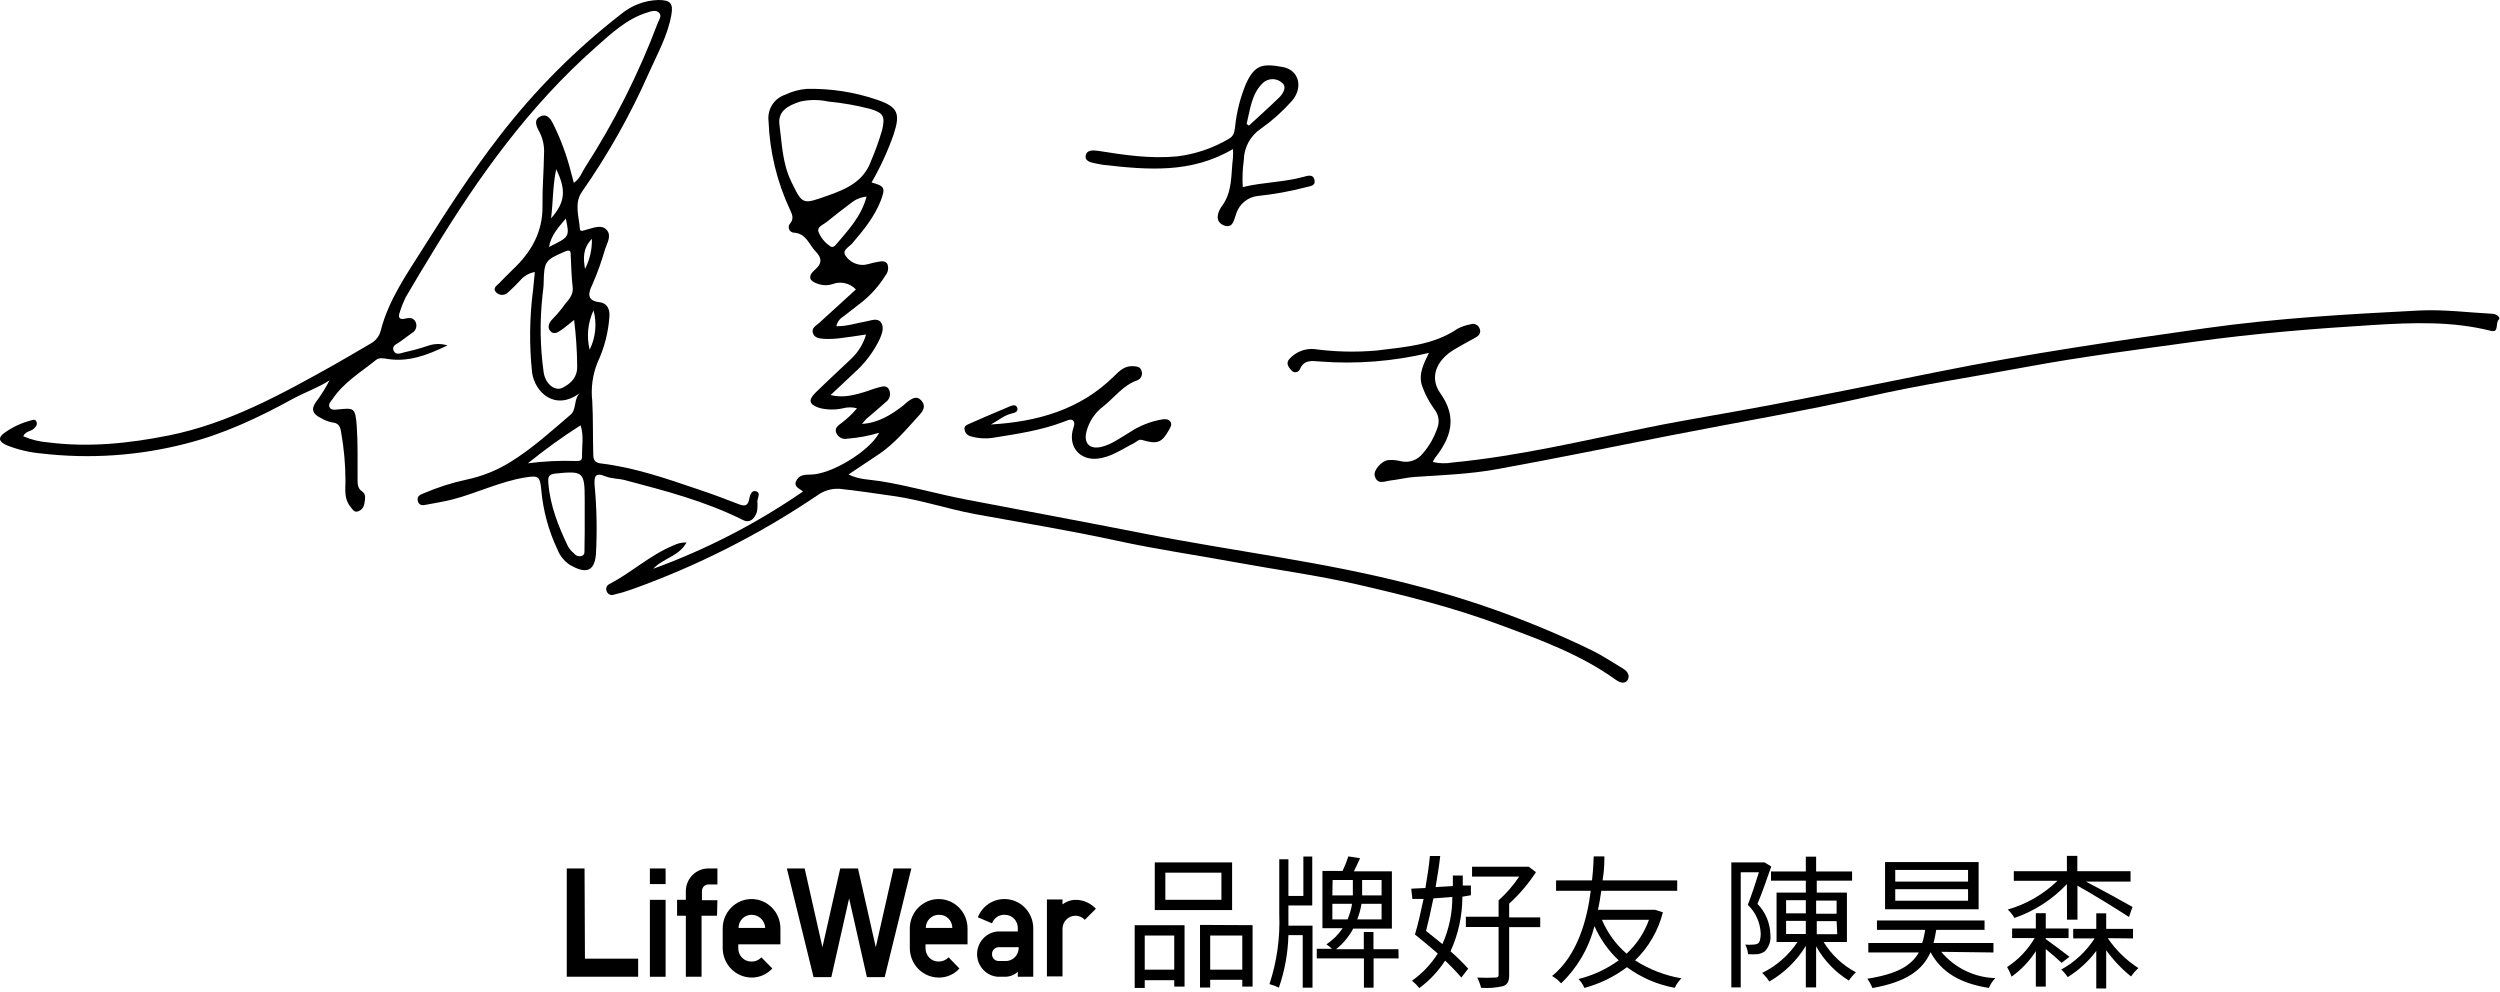 <svg width="194" height="77" viewBox="0 0 194 77" fill="none" xmlns="http://www.w3.org/2000/svg">
<path d="M45.391 74.391H49.521V75.797H43.981V67.393H45.361L45.391 74.391Z" fill="black"/>
<path d="M51.651 68.605H50.431V67.393H51.651V68.605ZM51.651 75.797H50.431V69.827H51.651V75.797Z" fill="black"/>
<path d="M55.641 71.06H54.441V75.797H53.221V71.06H52.541V69.827H53.221V69.124C53.231 68.658 53.422 68.214 53.752 67.89C54.081 67.566 54.523 67.387 54.981 67.393H55.671V68.635H54.981C54.913 68.634 54.847 68.647 54.784 68.672C54.722 68.698 54.665 68.736 54.617 68.785C54.57 68.833 54.532 68.891 54.507 68.955C54.482 69.018 54.469 69.086 54.471 69.155V69.858H55.671L55.641 71.06Z" fill="black"/>
<path d="M58.311 74.615C58.455 74.62 58.598 74.594 58.731 74.538C58.864 74.481 58.983 74.397 59.081 74.289L59.931 75.155C59.724 75.381 59.473 75.56 59.194 75.681C58.915 75.802 58.614 75.863 58.311 75.858C57.718 75.853 57.151 75.609 56.733 75.179C56.315 74.75 56.081 74.17 56.081 73.566V72.048C56.081 71.443 56.317 70.862 56.737 70.434C57.157 70.007 57.727 69.766 58.321 69.766C58.915 69.766 59.485 70.007 59.905 70.434C60.325 70.862 60.561 71.443 60.561 72.048V73.281H57.291V73.566C57.287 73.704 57.31 73.841 57.36 73.97C57.41 74.098 57.485 74.215 57.58 74.313C57.675 74.412 57.789 74.489 57.915 74.541C58.041 74.593 58.175 74.618 58.311 74.615ZM58.311 70.989C58.046 70.989 57.791 71.096 57.604 71.287C57.416 71.478 57.311 71.737 57.311 72.007H59.381C59.368 71.731 59.25 71.47 59.053 71.28C58.855 71.09 58.593 70.986 58.321 70.989H58.311Z" fill="black"/>
<path d="M63.821 73.505L65.201 67.393H66.581L67.961 73.505L69.341 67.393H70.721L68.651 75.827H67.271L65.891 69.715L64.511 75.827H63.131L61.061 67.393H62.441L63.821 73.505Z" fill="black"/>
<path d="M72.841 74.615C72.984 74.617 73.127 74.589 73.259 74.533C73.391 74.477 73.511 74.394 73.611 74.289L74.451 75.155C74.247 75.382 73.998 75.562 73.72 75.683C73.443 75.804 73.143 75.864 72.841 75.858C72.246 75.855 71.676 75.612 71.256 75.183C70.837 74.753 70.601 74.172 70.601 73.566V72.048C70.601 71.443 70.837 70.862 71.257 70.434C71.677 70.007 72.247 69.766 72.841 69.766C73.435 69.766 74.005 70.007 74.425 70.434C74.845 70.862 75.081 71.443 75.081 72.048V73.281H71.821V73.566C71.817 73.704 71.84 73.841 71.89 73.97C71.94 74.098 72.014 74.215 72.11 74.313C72.205 74.412 72.319 74.489 72.445 74.541C72.571 74.593 72.705 74.618 72.841 74.615ZM72.841 70.989C72.576 70.989 72.321 71.096 72.134 71.287C71.946 71.478 71.841 71.737 71.841 72.007H73.901C73.901 71.869 73.874 71.732 73.82 71.605C73.767 71.478 73.689 71.364 73.591 71.268C73.492 71.173 73.376 71.099 73.249 71.051C73.122 71.003 72.986 70.982 72.851 70.989H72.841Z" fill="black"/>
<path d="M77.981 70.989C77.767 70.975 77.554 71.032 77.374 71.151C77.193 71.27 77.056 71.446 76.981 71.651L75.881 71.182C76.046 70.761 76.332 70.401 76.701 70.148C77.071 69.896 77.506 69.763 77.951 69.766C78.245 69.766 78.535 69.825 78.807 69.94C79.078 70.055 79.324 70.223 79.531 70.435C79.739 70.647 79.903 70.899 80.014 71.176C80.126 71.452 80.182 71.749 80.181 72.048V75.797H78.981V75.41C78.692 75.676 78.311 75.815 77.921 75.797H77.421C76.986 75.763 76.58 75.563 76.284 75.237C75.987 74.912 75.822 74.484 75.822 74.04C75.822 73.595 75.987 73.168 76.284 72.842C76.58 72.516 76.986 72.316 77.421 72.282H78.981V72.048C78.986 71.911 78.964 71.774 78.917 71.646C78.869 71.517 78.796 71.4 78.703 71.301C78.609 71.202 78.497 71.124 78.373 71.07C78.249 71.016 78.116 70.989 77.981 70.989ZM76.981 74.045C76.98 74.114 76.992 74.182 77.017 74.247C77.042 74.311 77.079 74.369 77.127 74.419C77.174 74.468 77.231 74.507 77.293 74.534C77.356 74.561 77.423 74.574 77.491 74.574H77.991C78.127 74.583 78.264 74.563 78.392 74.515C78.52 74.468 78.638 74.394 78.737 74.299C78.837 74.203 78.916 74.088 78.969 73.96C79.023 73.832 79.051 73.695 79.051 73.556V73.505H77.481C77.414 73.506 77.348 73.521 77.287 73.548C77.225 73.576 77.17 73.615 77.123 73.664C77.077 73.713 77.04 73.771 77.016 73.835C76.992 73.898 76.98 73.966 76.981 74.034V74.045Z" fill="black"/>
<path d="M83.511 69.828C83.798 69.833 84.082 69.898 84.344 70.017C84.607 70.136 84.844 70.307 85.041 70.52L84.181 71.376C84.087 71.275 83.974 71.195 83.848 71.141C83.722 71.087 83.587 71.059 83.451 71.06C83.186 71.06 82.931 71.167 82.744 71.358C82.556 71.549 82.451 71.808 82.451 72.079V75.766H81.241V69.797H82.451V70.184C82.756 69.949 83.129 69.824 83.511 69.828Z" fill="black"/>
<path d="M88.051 71.793H91.921V76.561H91.121V76.061H88.831V76.662H88.051V71.793ZM88.831 72.598V75.247H91.121V72.598H88.831ZM95.611 70.622H89.611V66.924H95.611V70.622ZM94.781 67.718H90.431V69.827H94.781V67.718ZM97.201 71.793V76.561H96.401V76.031H93.911V76.632H93.121V71.773L97.201 71.793ZM96.401 75.247V72.598H93.911V75.247H96.401Z" fill="black"/>
<path d="M99.981 70.938C99.981 71.233 99.981 71.528 99.981 71.834H101.851V76.642H101.091V72.567H99.981C99.946 73.957 99.696 75.332 99.241 76.642C99.007 76.527 98.762 76.435 98.511 76.367C99.088 74.616 99.345 72.773 99.271 70.927V66.679H99.981V69.522H101.141V66.466H101.831V70.265H99.981V70.938ZM108.531 74.371H106.591V76.642H105.841V74.371H102.181V73.627H103.361C103.226 73.501 103.082 73.385 102.931 73.281C103.428 72.952 103.856 72.526 104.191 72.028H102.621V67.586H104.181C104.358 67.221 104.509 66.843 104.631 66.455L105.541 66.598C105.391 66.944 105.211 67.301 105.061 67.617H108.011V72.058H105.011C104.68 72.678 104.227 73.223 103.681 73.657H105.831V72.323H106.581V73.657H108.521L108.531 74.371ZM103.391 69.481H104.981V68.289H103.411L103.391 69.481ZM104.571 71.345C104.737 70.957 104.854 70.55 104.921 70.133H103.391V71.345H104.571ZM107.211 70.133H105.651C105.588 70.549 105.477 70.956 105.321 71.345H107.211V70.133ZM107.211 68.289H105.701V69.481H107.211V68.289Z" fill="black"/>
<path d="M113.481 69.583C113.48 71.047 113.166 72.493 112.561 73.821C113.043 74.241 113.5 74.69 113.931 75.165L113.401 75.858C113.005 75.397 112.584 74.958 112.141 74.544C111.607 75.371 110.929 76.093 110.141 76.673C109.971 76.463 109.78 76.272 109.571 76.103C110.367 75.54 111.047 74.824 111.571 73.994C110.981 73.474 110.361 72.975 109.801 72.517C110.021 71.793 110.251 70.795 110.471 69.756H109.601L109.511 68.961L110.611 68.91C110.761 68.065 110.891 67.179 110.961 66.425H111.761C111.681 67.179 111.541 68.014 111.401 68.839L112.741 68.758V67.943H113.511V68.717H114.141V69.471L113.481 69.583ZM111.231 69.715C111.051 70.622 110.841 71.518 110.661 72.242C111.071 72.568 111.511 72.914 111.931 73.26C112.444 72.112 112.707 70.865 112.701 69.603L111.231 69.715ZM119.521 71.946H117.111V75.665C117.111 76.153 116.991 76.388 116.651 76.52C116.088 76.654 115.508 76.698 114.931 76.653C114.862 76.377 114.761 76.11 114.631 75.858C115.101 75.883 115.571 75.883 116.041 75.858C116.221 75.858 116.291 75.807 116.291 75.654V71.936H113.751V71.141H116.291V69.868C116.898 69.324 117.435 68.704 117.891 68.024H114.231V67.26H118.451H118.631L119.191 67.678C118.604 68.581 117.905 69.402 117.111 70.123V71.192H119.521V71.946Z" fill="black"/>
<path d="M129.041 70.795C128.68 72.22 127.931 73.513 126.881 74.523C127.978 75.227 129.202 75.701 130.481 75.919C130.265 76.129 130.089 76.378 129.961 76.653C128.621 76.412 127.353 75.865 126.251 75.053C125.261 75.798 124.141 76.344 122.951 76.663C122.838 76.406 122.682 76.172 122.491 75.97C123.612 75.696 124.671 75.205 125.611 74.523C124.814 73.776 124.174 72.871 123.731 71.865C123.3 73.566 122.401 75.107 121.141 76.306C120.939 76.079 120.703 75.887 120.441 75.736C122.441 74.126 123.181 71.264 123.441 69.124H120.751V68.32H123.541C123.641 67.433 123.661 66.751 123.671 66.455H124.501C124.501 66.791 124.501 67.474 124.361 68.32H130.151V69.124H124.261C124.191 69.583 124.121 70.082 124.001 70.601H128.301H128.431L129.041 70.795ZM124.311 71.376C124.739 72.391 125.393 73.29 126.221 74.004C127.003 73.285 127.6 72.383 127.961 71.376H124.311Z" fill="black"/>
<path d="M137.451 67.24C137.141 68.126 136.741 69.277 136.381 70.143C137.002 70.778 137.36 71.631 137.381 72.527C137.411 72.764 137.386 73.005 137.31 73.231C137.234 73.457 137.107 73.662 136.941 73.831C136.774 73.941 136.587 74.014 136.391 74.045C136.144 74.06 135.897 74.06 135.651 74.045C135.625 73.785 135.55 73.532 135.431 73.301C135.637 73.32 135.845 73.32 136.051 73.301C136.176 73.304 136.299 73.276 136.411 73.22C136.581 73.108 136.631 72.772 136.631 72.435C136.596 71.59 136.237 70.793 135.631 70.215C135.941 69.41 136.261 68.442 136.491 67.688H135.081V76.622H134.351V66.924H136.801H136.931L137.451 67.24ZM141.511 73.097C142.125 74.097 142.992 74.91 144.021 75.451C143.814 75.642 143.629 75.857 143.471 76.092C142.416 75.441 141.541 74.526 140.931 73.434V76.622H140.131V73.403C139.431 74.552 138.458 75.501 137.301 76.164C137.142 75.92 136.954 75.698 136.741 75.502C137.849 74.96 138.797 74.131 139.491 73.097H137.861V69.267H140.131V68.34H137.431V67.627H140.131V66.476H140.931V67.627H143.721V68.34H140.981V69.267H143.321V73.097H141.511ZM138.601 70.877H140.131V69.858H138.601V70.877ZM138.601 72.476H140.131V71.457H138.601V72.476ZM140.931 69.888V70.907H142.521V69.888H140.931ZM142.521 71.478H140.981V72.496H142.571L142.521 71.478Z" fill="black"/>
<path d="M150.641 73.861C151.161 74.483 151.804 74.985 152.528 75.336C153.251 75.687 154.04 75.879 154.841 75.899C154.624 76.115 154.454 76.376 154.341 76.663C152.161 76.326 150.661 75.471 149.811 73.892C149.201 75.257 147.981 76.194 145.301 76.673C145.197 76.416 145.062 76.173 144.901 75.95C147.231 75.583 148.321 74.931 148.901 73.912H144.981V73.179H149.161C149.269 72.847 149.346 72.506 149.391 72.16H145.651V71.427H154.001V72.16H150.251C150.191 72.537 150.121 72.894 150.041 73.179H154.691V73.912L150.641 73.861ZM153.541 70.561H146.281V66.894H153.541V70.561ZM152.721 67.505H147.071V68.411H152.721V67.505ZM152.721 69.002H147.071V69.899H152.721V69.002Z" fill="black"/>
<path d="M159.981 74.717C159.741 74.483 159.221 74.024 158.751 73.647V76.561H157.981V73.81C157.484 74.585 156.846 75.256 156.101 75.787C156.007 75.528 155.89 75.279 155.751 75.043C156.627 74.473 157.36 73.702 157.891 72.792H156.141V72.048H157.981V70.866H158.751V72.048H160.521V72.792H158.751V72.873C159.191 73.179 160.301 74.024 160.591 74.248L159.981 74.717ZM160.391 68.605C159.263 69.803 157.866 70.705 156.321 71.233C156.181 70.99 156.006 70.77 155.801 70.581C157.246 70.167 158.571 69.401 159.661 68.35H156.271V67.606H160.391V66.415H161.201V67.606H165.331V68.411H161.861C163.021 69.012 164.961 70.072 165.481 70.377L165.211 71.162C164.441 70.652 162.321 69.338 161.211 68.727V71.365H160.401L160.391 68.605ZM163.561 72.802C164.193 73.731 165.003 74.521 165.941 75.124C165.723 75.315 165.532 75.534 165.371 75.776C164.641 75.189 163.992 74.503 163.441 73.739V76.704H162.671V73.79C162.062 74.604 161.309 75.295 160.451 75.827C160.314 75.606 160.146 75.407 159.951 75.237C160.998 74.664 161.888 73.834 162.541 72.822H160.881V72.079H162.671V70.876H163.441V72.079H165.521V72.822L163.561 72.802Z" fill="black"/>
<path d="M44.989 30.505C43.081 31.927 41.501 30.453 41.288 28.897C41.062 26.752 41.09 24.588 41.372 22.45C41.418 22.018 41.456 21.586 41.501 21.108C41.057 21.188 40.654 21.42 40.361 21.765C40.068 22.087 39.758 22.393 39.433 22.681C39.372 22.745 39.3 22.796 39.219 22.831C39.138 22.866 39.051 22.883 38.964 22.883C38.876 22.883 38.789 22.866 38.709 22.831C38.628 22.796 38.555 22.745 38.495 22.681C38.195 22.358 38.564 22.158 38.735 21.979C39.063 21.628 39.433 21.277 39.782 20.926C41.212 19.581 42.129 18.018 42.098 15.967C42.077 14.629 42.199 13.288 42.216 11.946C42.255 11.361 42.134 10.776 41.868 10.254C41.651 9.861 41.362 9.316 41.927 9.039C42.492 8.761 42.778 9.306 42.973 9.71C43.534 10.857 43.976 12.06 44.292 13.298L44.529 14.187C45.003 13.878 45.15 13.376 45.408 12.979C47.675 9.463 49.562 5.714 51.038 1.794C51.132 1.556 51.387 1.233 51.139 0.987C50.891 0.741 50.536 0.874 50.229 0.969C48.624 1.464 47.438 2.595 46.224 3.67C41.118 8.178 37.183 13.636 33.667 19.419C32.928 20.634 32.188 21.849 31.473 23.082C31.297 23.446 31.149 23.823 31.03 24.209C30.859 24.651 31.002 24.837 31.459 24.722C31.808 24.634 32.111 24.655 32.265 25.017C32.326 25.168 32.328 25.337 32.272 25.49C32.216 25.643 32.105 25.77 31.961 25.845L31.051 26.512C30.807 26.695 30.371 26.822 30.545 27.215C30.72 27.608 31.117 27.394 31.407 27.331C32.028 27.194 32.642 27.024 33.245 26.822C33.724 26.659 34.241 26.653 34.724 26.804C33.109 27.584 31.686 28.103 30.085 27.857C29.764 27.808 29.439 27.721 29.167 27.942C27.999 28.883 26.684 29.666 25.819 30.948C25.69 31.137 25.47 31.327 25.557 31.559C25.676 31.871 26.011 31.79 26.255 31.769C27.441 31.66 27.58 31.59 27.685 33.086C27.779 34.452 27.737 35.829 27.748 37.198C27.748 37.549 27.748 37.901 28.096 38.132C28.445 38.364 28.32 38.768 28.271 39.105C28.249 39.236 28.193 39.359 28.108 39.461C28.022 39.562 27.911 39.638 27.786 39.681C27.462 39.793 27.336 39.495 27.179 39.302C26.708 38.729 26.795 38.01 26.809 37.374C26.81 36.068 26.694 34.764 26.46 33.48C26.391 33.051 26.237 32.819 25.763 32.777C25.45 32.713 25.15 32.594 24.877 32.426C24.305 32.152 24.088 31.769 24.528 31.183C24.922 30.655 25.272 30.096 25.575 29.511C24.695 30.084 23.708 30.424 22.784 30.916C20.116 32.387 17.374 33.68 14.412 34.428C10.758 35.37 6.963 35.628 3.215 35.19C2.29 35.111 1.382 34.895 0.519 34.55C-0.112 34.277 -0.178 33.94 0.38 33.567C0.969 33.146 1.628 32.834 2.326 32.647C2.5 32.605 2.741 32.461 2.839 32.753C2.915 32.974 2.769 33.135 2.609 33.279C2.375 33.49 1.981 33.455 1.803 33.855C2.429 34.124 3.095 34.285 3.774 34.333C6.913 34.733 10.021 34.407 13.108 33.788C17.751 32.854 21.828 30.6 25.909 28.317C26.869 27.78 27.814 27.208 28.766 26.657C28.966 26.549 29.14 26.399 29.277 26.218C29.414 26.036 29.51 25.826 29.558 25.603C30.165 23.282 31.522 21.336 32.778 19.345C34.682 16.325 36.614 13.326 38.809 10.503C41.53 6.978 44.685 3.816 48.199 1.092C49.013 0.415 50.028 0.03 51.083 0C52.011 0 52.259 0.246 52.098 1.155C51.812 2.785 50.992 4.214 50.337 5.696C48.913 8.918 47.181 11.992 45.164 14.875C44.536 15.774 44.93 16.799 45 17.769C45.021 18.032 45.331 17.863 45.513 17.821C46.043 17.695 46.671 17.389 47.075 17.839C47.48 18.288 47.121 18.829 46.957 19.328C46.685 20.279 46.35 21.211 45.952 22.116C45.68 22.678 45.471 23.331 46.517 23.45C47.086 23.514 47.327 23.953 47.292 24.535C47.214 25.767 46.906 26.972 46.385 28.089C45.99 29.046 45.843 30.087 45.959 31.116C46.032 32.468 45.998 33.838 46.036 35.2C46.036 35.636 46.109 35.903 46.625 35.962C49.228 36.275 51.69 37.128 54.156 37.967C55.224 38.319 56.281 38.719 57.331 39.126C57.777 39.302 58.046 39.263 58.136 38.736C58.189 38.445 58.321 38.034 58.628 38.115C59.089 38.217 58.771 38.635 58.771 38.919C58.796 39.18 58.785 39.444 58.74 39.702C58.579 40.218 58.22 40.636 57.658 40.355C54.746 38.894 51.617 38.083 48.492 37.258C47.993 37.128 47.445 37.153 46.967 36.959C46.134 36.608 46.102 37.065 46.144 37.679C46.309 39.449 46.342 41.228 46.245 43.003C46.12 44.513 45.307 44.46 44.219 43.835C43.781 43.542 43.443 43.12 43.252 42.627C42.57 41.182 42.148 39.627 42.004 38.034C41.909 36.956 41.784 36.879 40.713 37.058C38.788 37.381 37.029 38.252 35.156 38.747C34.487 38.922 33.8 39.024 33.119 39.158C32.823 39.217 32.523 39.27 32.422 38.873C32.321 38.477 32.655 38.371 32.907 38.269C33.972 37.813 35.078 37.46 36.21 37.216C37.424 36.96 38.585 36.492 39.639 35.832C41.334 34.779 42.778 33.458 44.285 32.173C44.752 31.762 44.508 30.979 44.989 30.505ZM44.543 24.834C44.145 25.15 43.845 25.417 43.496 25.649C43.259 25.814 42.966 25.972 42.715 25.701C42.464 25.431 42.579 25.101 42.799 24.841C43.106 24.534 43.393 24.207 43.657 23.861C43.971 23.366 44.526 23.001 44.438 22.274C44.344 21.466 44.33 20.652 44.288 19.837C44.288 19.542 44.288 19.328 43.852 19.514C42.3 20.181 42.22 20.272 42.188 21.972C42.188 22.292 42.122 22.608 42.098 22.927C41.878 24.921 41.91 26.935 42.192 28.922C42.345 29.82 43.071 30.386 43.667 30.084C44.337 29.733 44.815 29.266 44.791 28.391C44.778 27.203 44.698 26.017 44.553 24.837L44.543 24.834ZM45.373 39.986V38.764C45.373 36.605 45.258 36.528 43.095 36.749C42.544 36.801 42.52 37.051 42.551 37.479C42.687 39.235 43.336 40.857 44.09 42.427C44.211 42.624 44.364 42.798 44.543 42.943C44.612 43.038 44.71 43.107 44.822 43.141C44.934 43.176 45.054 43.173 45.164 43.133C45.401 43.031 45.352 42.782 45.356 42.599C45.38 41.742 45.373 40.857 45.373 39.986ZM40.964 35.952C42.206 35.79 43.459 35.73 44.71 35.773C44.955 35.773 45.178 35.773 45.167 35.421C45.146 34.628 45.324 33.824 45.052 33.005C43.635 33.908 42.27 34.892 40.964 35.952ZM43.162 13.126C42.89 14.405 42.928 15.584 42.764 16.943C43.873 15.683 43.943 14.742 43.162 13.13V13.126ZM43.908 16.961C43.312 17.663 42.764 18.257 42.604 19.163C44.205 18.376 44.205 18.376 43.908 16.965V16.961ZM46.06 24.082C45.612 25.035 45.505 26.114 45.757 27.138C46.224 26.192 46.332 25.106 46.06 24.086V24.082ZM45.398 20.869C45.769 20.148 45.953 19.343 45.931 18.531C45.181 19.321 45.276 20.104 45.398 20.873V20.869Z" fill="black"/>
<path d="M53.276 42.095C52.676 43.187 51.431 43.324 50.695 44.135C54.803 42.639 58.706 40.625 62.31 38.141C62.066 37.913 61.564 37.79 61.784 37.323C62.004 36.855 62.429 36.827 62.897 36.827C64.477 36.827 67.48 35.016 68.226 33.583C67.425 33.823 66.601 33.976 65.767 34.039C65.596 34.081 65.415 34.06 65.257 33.981C65.099 33.902 64.973 33.77 64.902 33.607C64.728 33.211 65.049 33.017 65.293 32.831C65.739 32.498 66.145 32.114 66.503 31.686C66.143 31.584 65.761 31.584 65.401 31.686C64.804 31.819 64.184 31.81 63.591 31.658C62.774 31.388 62.687 31.058 63.308 30.447C64.219 29.551 65.164 28.691 66.099 27.799C66.621 27.292 67.003 26.657 67.208 25.956C66.441 26.068 65.792 26.177 65.139 26.25C64.738 26.3 64.333 26.314 63.929 26.293C63.58 26.272 63.176 26.215 63.074 25.822C62.973 25.429 63.326 25.278 63.563 25.064C64.508 24.207 65.446 23.346 66.416 22.462C66.186 22.217 65.889 22.047 65.562 21.975C65.236 21.902 64.895 21.93 64.585 22.054C64.25 22.158 63.891 22.158 63.556 22.054C62.785 21.836 62.642 21.443 63.245 20.927C63.849 20.411 63.737 19.965 63.301 19.522C62.781 18.992 62.576 18.118 61.606 18.055C61.523 18.051 61.444 18.023 61.377 17.975C61.309 17.926 61.258 17.859 61.229 17.781C61.199 17.703 61.193 17.618 61.211 17.537C61.23 17.456 61.271 17.382 61.33 17.324C61.627 16.945 61.463 16.622 61.302 16.271C60.293 14.114 59.727 11.774 59.639 9.391C59.585 8.953 59.685 8.509 59.921 8.137C60.157 7.764 60.515 7.487 60.933 7.351C61.455 7.096 62.021 6.943 62.6 6.898C64.458 6.856 66.309 7.142 68.069 7.744C69.709 8.303 69.876 8.822 69.336 10.462C68.883 11.745 68.313 12.983 67.633 14.16C68.635 14.438 68.729 14.564 68.349 15.565C67.86 16.829 67.006 17.861 66.137 18.88C65.889 19.168 65.307 19.431 65.621 19.852C65.778 20.084 65.992 20.27 66.242 20.393C66.492 20.516 66.77 20.572 67.047 20.555C67.361 20.52 67.668 20.4 67.979 20.348C68.289 20.295 68.676 20.165 68.861 20.491C68.917 20.639 68.933 20.799 68.906 20.955C68.878 21.111 68.81 21.256 68.708 21.376C68.236 22.147 67.636 22.831 66.936 23.399C66.437 23.796 65.935 24.182 65.429 24.572C65.294 24.651 65.178 24.758 65.087 24.886C64.996 25.014 64.933 25.159 64.902 25.313C65.712 25.331 66.447 25.074 67.201 24.944C67.595 24.878 68.066 24.646 68.349 25.004C68.631 25.362 68.457 25.868 68.289 26.261C67.804 27.291 67.113 28.209 66.259 28.958L64.452 30.658C65.443 30.9 66.259 30.658 67.068 30.426C67.417 30.317 67.766 30.173 68.136 30.075C68.505 29.976 68.809 29.881 68.994 30.24C69.07 30.4 69.089 30.582 69.046 30.755C69.004 30.927 68.902 31.079 68.76 31.184C68.265 31.634 67.749 32.055 67.243 32.491C67.119 32.62 67.003 32.756 66.894 32.898C68.195 32.803 69.119 32.196 70.012 31.532C70.152 31.427 70.27 31.293 70.413 31.181C70.762 30.945 71.111 30.665 71.488 31.072C71.865 31.479 71.655 31.862 71.38 32.164C70.365 33.277 69.405 34.454 68.125 35.296C67.382 35.788 66.646 36.283 65.847 36.817C66.66 37.231 67.518 37.207 68.324 37.34C70.529 37.691 72.677 38.32 74.868 38.745C79.472 39.633 84.091 40.48 88.691 41.389C95.668 42.773 102.769 43.584 109.676 45.396C114.473 46.619 119.135 48.328 123.59 50.498C124.417 50.909 125.188 51.432 125.98 51.903C126.328 52.11 126.506 52.482 126.287 52.791C126.067 53.1 125.69 52.97 125.38 52.749C122.645 50.779 119.526 49.652 116.408 48.493C112.794 47.145 109.083 46.217 105.333 45.354C102.194 44.634 99.016 44.212 95.859 43.629C92.818 43.071 89.755 42.629 86.728 41.972C83.055 41.171 79.34 40.567 75.642 39.89C73.514 39.489 71.456 38.79 69.294 38.485C67.923 38.292 66.552 38.081 65.178 37.934C64.537 37.889 63.902 38.079 63.388 38.467C58.916 41.485 54.087 43.928 49.014 45.74C48.558 45.906 48.092 46.043 47.618 46.151C47.563 46.169 47.504 46.176 47.445 46.171C47.386 46.166 47.329 46.149 47.278 46.12C47.226 46.092 47.181 46.053 47.145 46.007C47.108 45.96 47.082 45.906 47.067 45.849C47.031 45.751 47.033 45.643 47.073 45.547C47.112 45.451 47.186 45.373 47.28 45.329C49.003 44.434 50.447 43.068 52.258 42.327C52.572 42.164 52.923 42.084 53.276 42.095ZM60.49 9.704C60.678 11.172 60.723 12.668 61.376 14.034C62.286 15.937 62.272 15.867 64.246 15.175C65.715 14.659 67.037 14.062 67.602 12.467C67.933 11.693 68.217 10.899 68.453 10.09C68.697 9.037 68.572 8.759 67.508 8.447C66.443 8.173 65.358 7.983 64.264 7.878C63.553 7.723 62.819 7.723 62.108 7.878C61.09 8.211 60.336 8.643 60.49 9.718V9.704ZM67.243 15.256C66.803 15.3 66.387 15.472 66.043 15.751C65.401 16.239 64.759 16.727 64.135 17.236C63.88 17.443 63.399 17.587 63.51 17.977C63.691 18.442 64.012 18.837 64.428 19.108C64.599 19.241 64.777 19.108 64.874 18.978C65.799 17.886 66.814 16.839 67.243 15.27V15.256Z" fill="black"/>
<path d="M110.887 27.385C108.113 28.045 105.255 28.27 102.414 28.052C101.821 28.01 101.183 27.884 100.865 28.667C100.836 28.728 100.792 28.78 100.737 28.818C100.682 28.857 100.618 28.88 100.551 28.886C100.484 28.892 100.417 28.881 100.356 28.853C100.295 28.825 100.242 28.781 100.202 28.726C99.962 28.47 99.749 28.151 100.094 27.817C100.333 27.56 100.627 27.361 100.953 27.235C101.279 27.108 101.63 27.058 101.978 27.087C103.59 27.306 105.22 27.344 106.84 27.199C109.01 26.925 111.222 26.795 113.119 25.503C113.428 25.344 113.758 25.232 114.099 25.169C114.168 25.142 114.241 25.129 114.314 25.131C114.388 25.133 114.46 25.15 114.527 25.18C114.594 25.211 114.654 25.254 114.704 25.308C114.754 25.363 114.793 25.426 114.818 25.496C114.954 25.819 114.772 26.054 114.493 26.198C113.918 26.528 113.321 26.83 112.749 27.185C111.438 28.014 110.922 29.323 111.769 30.514C113.119 32.413 112.592 33.969 111.344 35.553C111.284 35.648 111.232 35.748 111.187 35.851C111.689 35.968 112.21 35.981 112.718 35.89C117.859 35.398 122.872 34.187 127.919 33.165C131.097 32.522 134.306 32.02 137.491 31.409C141.809 30.581 146.124 29.713 150.435 28.842C157.31 27.459 164.245 26.447 171.186 25.464C176.68 24.688 182.205 24.379 187.73 24.095C189.628 24 191.543 24.253 193.451 24.351C193.733 24.369 194.079 24.649 193.908 24.804C193.618 25.067 193.953 25.84 193.297 25.675C190.287 24.913 187.249 25.032 184.183 25.218C179.582 25.499 174.992 25.872 170.426 26.5C166.01 27.111 161.583 27.669 157.195 28.484C153.152 29.239 149.078 29.847 145.07 30.756C139.953 31.915 134.787 32.775 129.646 33.787C125.157 34.668 120.678 35.592 116.182 36.406C114.089 36.789 111.919 36.87 109.781 37.01C109.15 37.052 108.525 37.217 107.894 37.288C107.444 37.34 106.875 37.66 106.676 36.912C106.568 36.508 107.2 35.76 107.723 35.704C108.04 35.679 108.359 35.705 108.668 35.781C108.98 35.863 109.308 35.852 109.614 35.751C109.919 35.649 110.189 35.461 110.391 35.209C110.909 34.617 111.303 33.927 111.549 33.179C111.633 32.95 111.658 32.703 111.62 32.461C111.583 32.22 111.485 31.992 111.337 31.799C110.887 31.193 110.539 30.517 110.308 29.797C110.109 28.986 110.447 28.273 110.887 27.385Z" fill="black"/>
<path d="M95.682 11.562C92.448 13.479 89.054 13.181 85.625 12.794C85.423 12.77 85.228 12.72 85.025 12.682C84.649 12.612 84.16 12.51 84.254 12.057C84.349 11.604 84.844 11.66 85.221 11.706C87.254 12.032 89.284 12.334 91.36 12.134C92.771 11.959 94.131 11.495 95.357 10.772C95.779 10.547 95.79 10.182 95.846 9.82C95.966 8.664 96.255 7.533 96.704 6.463C97.38 5.034 97.952 4.907 99.546 5.202C100.813 5.437 101.161 6.811 100.223 7.864C99.506 8.666 98.701 9.383 97.823 10.002C97.429 10.268 97.105 10.626 96.878 11.046C96.652 11.465 96.529 11.934 96.522 12.412C96.423 13.109 96.395 13.815 96.439 14.518C98.008 14.132 99.613 14.15 101.154 13.725C101.427 13.651 101.915 13.461 102.009 13.988C102.093 14.445 101.639 14.441 101.36 14.525C100.128 14.847 98.873 15.075 97.607 15.207C97.231 15.247 96.874 15.395 96.579 15.633C96.284 15.87 96.062 16.188 95.94 16.548C95.758 17.012 95.703 17.767 94.981 17.493C94.199 17.194 94.523 16.394 94.813 16.004C95.671 14.849 95.511 13.521 95.678 12.239C95.691 12.014 95.692 11.787 95.682 11.562ZM96.728 9.616L96.916 9.746C97.698 9.026 98.49 8.32 99.25 7.58C99.567 7.271 99.878 6.758 99.508 6.442C99.303 6.249 99.032 6.141 98.751 6.141C98.47 6.141 98.2 6.249 97.994 6.442C97.105 7.309 97.014 8.5 96.739 9.616H96.728Z" fill="black"/>
<path d="M76.891 32.94C80.477 32.726 83.811 31.813 86.473 29.172C86.885 28.762 87.303 28.361 87.966 28.417C88.245 28.442 88.493 28.463 88.576 28.769C88.604 28.837 88.618 28.911 88.618 28.985C88.618 29.059 88.603 29.133 88.575 29.201C88.546 29.27 88.504 29.332 88.452 29.384C88.4 29.436 88.338 29.478 88.269 29.506C87.146 29.889 86.48 30.858 85.601 31.546C84.971 32.026 84.518 32.703 84.314 33.471C84.07 34.394 84.551 34.9 85.482 34.675C86.281 34.478 86.94 33.973 87.638 33.562C88.409 33.047 89.279 32.7 90.191 32.544C90.428 32.515 90.673 32.505 90.823 32.726C90.973 32.947 90.823 33.165 90.711 33.369C90.153 34.362 89.804 34.496 88.618 34.141C88.353 34.06 88.2 34.292 88.004 34.387C87.076 34.847 86.225 35.483 85.144 35.592C83.829 35.721 82.939 34.728 83.232 33.428C83.292 33.151 83.487 32.814 83.253 32.621C83.082 32.477 82.765 32.649 82.517 32.74C80.749 33.411 78.886 33.678 77.034 33.976C76.457 34.06 75.87 34.018 75.311 33.853C75.198 33.824 75.096 33.763 75.016 33.678C74.935 33.593 74.88 33.487 74.857 33.372C74.77 33.053 75.042 32.965 75.237 32.877C76.263 32.424 77.299 31.978 78.335 31.546C78.534 31.465 78.837 31.343 78.939 31.645C79.04 31.947 78.726 32.041 78.52 32.084C77.913 32.227 77.445 32.645 76.891 32.94Z" fill="black"/>
</svg>
